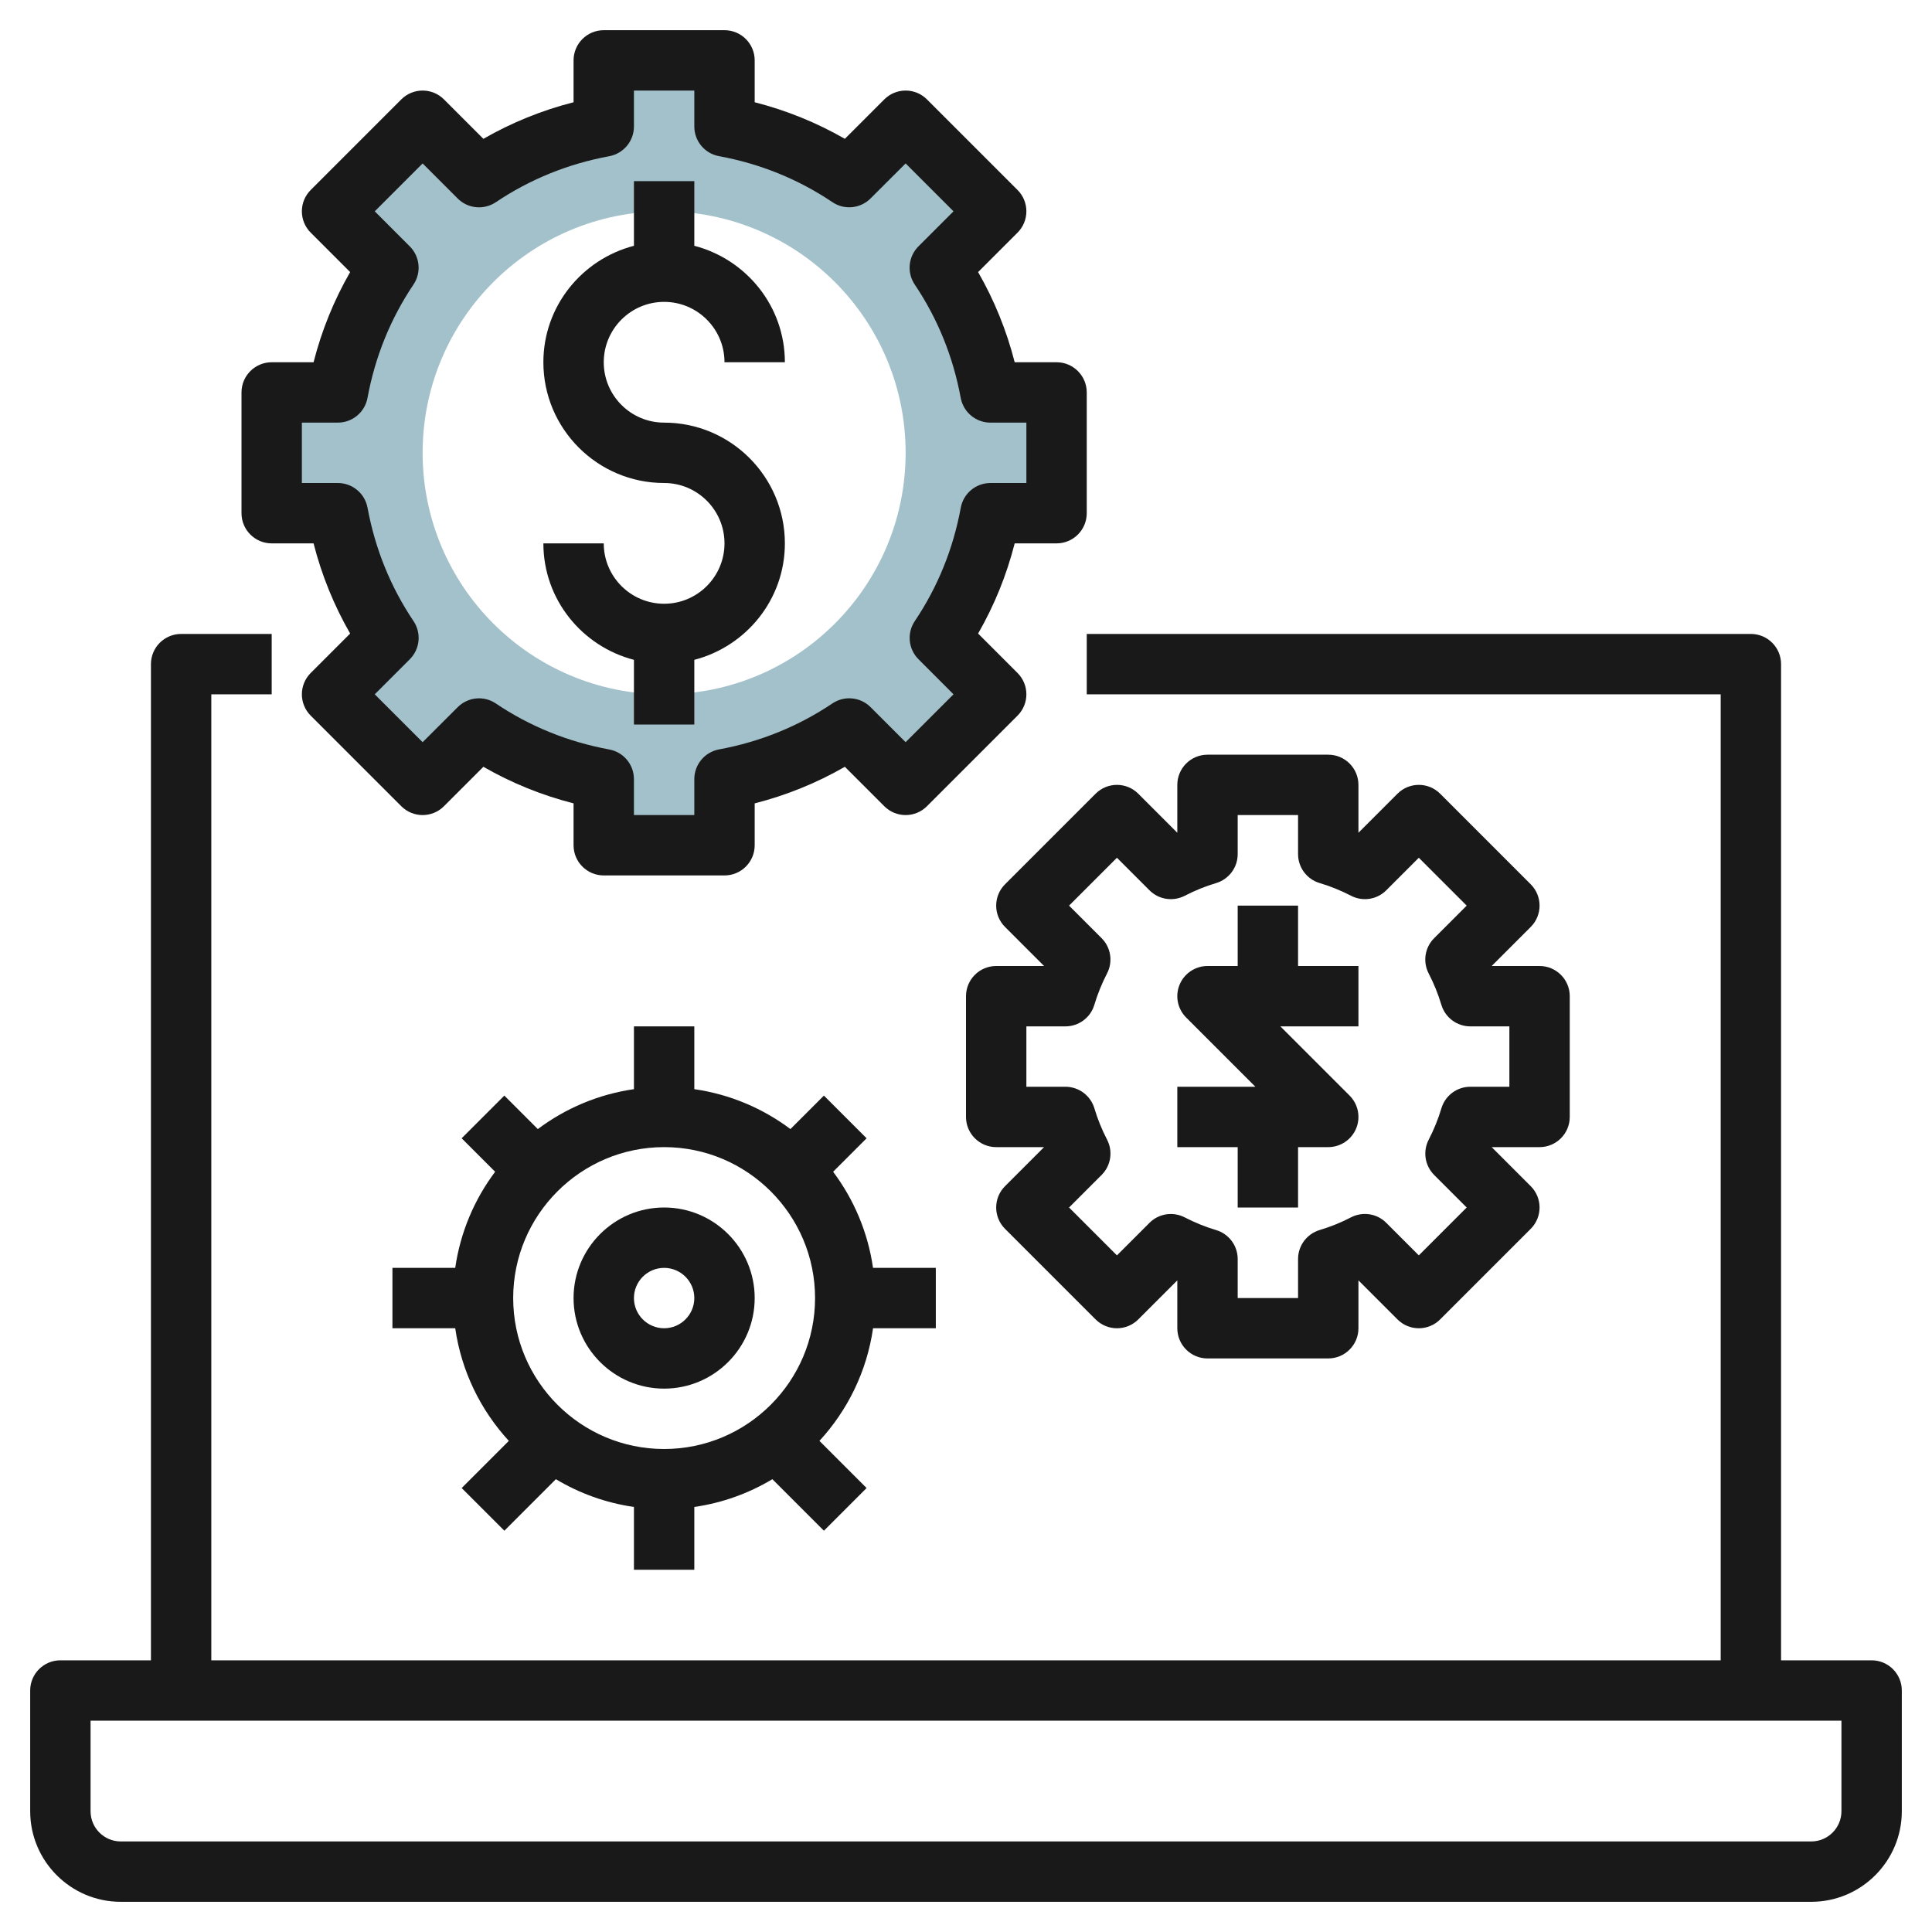 <svg id="Layer_3" enable-background="new 0 0 64 64" height="512" viewBox="0 0 64 64" width="512" xmlns="http://www.w3.org/2000/svg"><g><path d="m35 17v-4h-2.19c-.277-1.506-.854-2.908-1.677-4.132l1.867-1.868-3-3-1.868 1.868c-1.224-.824-2.626-1.4-4.132-1.678v-2.19h-4v2.19c-1.506.277-2.908.854-4.132 1.677l-1.868-1.867-3 3 1.868 1.868c-.824 1.224-1.4 2.626-1.677 4.132h-2.191v4h2.19c.277 1.506.854 2.908 1.677 4.132l-1.867 1.868 3 3 1.868-1.868c1.224.824 2.626 1.4 4.132 1.677v2.191h4v-2.19c1.506-.277 2.908-.854 4.132-1.677l1.868 1.867 3-3-1.868-1.868c.824-1.224 1.4-2.626 1.677-4.132zm-13 6c-4.418 0-8-3.582-8-8s3.582-8 8-8 8 3.582 8 8-3.582 8-8 8z" fill="#a3c1ca"/><g fill="#191919"><path d="m62 55h-3v-33c0-.552-.448-1-1-1h-22v2h21v32h-50v-32h2v-2h-3c-.552 0-1 .448-1 1v33h-3c-.552 0-1 .448-1 1v4c0 1.654 1.346 3 3 3h56c1.654 0 3-1.346 3-3v-4c0-.552-.448-1-1-1zm-1 5c0 .551-.449 1-1 1h-56c-.551 0-1-.449-1-1v-3h3 52 3z"/><path d="m31 44v-2h-2.08c-.17-1.183-.636-2.269-1.322-3.184l1.109-1.109-1.414-1.414-1.109 1.109c-.915-.686-2.001-1.152-3.184-1.322v-2.08h-2v2.08c-1.183.17-2.269.636-3.184 1.322l-1.109-1.109-1.414 1.414 1.109 1.109c-.686.915-1.152 2.001-1.322 3.184h-2.08v2h2.08c.206 1.428.842 2.716 1.776 3.731l-1.562 1.562 1.414 1.414 1.706-1.707c.778.467 1.652.785 2.586.92v2.08h2v-2.08c.935-.135 1.808-.453 2.586-.92l1.707 1.707 1.414-1.414-1.562-1.562c.934-1.015 1.57-2.302 1.776-3.731zm-4-1c0 2.757-2.243 5-5 5s-5-2.243-5-5 2.243-5 5-5 5 2.243 5 5z"/><path d="m44 25h-4c-.552 0-1 .448-1 1v1.586l-1.293-1.293c-.391-.391-1.023-.391-1.414 0l-3 3c-.391.391-.391 1.023 0 1.414l1.293 1.293h-1.586c-.552 0-1 .448-1 1v4c0 .552.448 1 1 1h1.586l-1.293 1.293c-.391.391-.391 1.023 0 1.414l3 3c.391.391 1.023.391 1.414 0l1.293-1.293v1.586c0 .552.448 1 1 1h4c.552 0 1-.448 1-1v-1.586l1.293 1.293c.391.391 1.023.391 1.414 0l3-3c.391-.391.391-1.023 0-1.414l-1.293-1.293h1.586c.552 0 1-.448 1-1v-4c0-.552-.448-1-1-1h-1.586l1.293-1.293c.391-.391.391-1.023 0-1.414l-3-3c-.391-.391-1.023-.391-1.414 0l-1.293 1.293v-1.586c0-.552-.448-1-1-1zm1.921 4.493 1.079-1.079 1.586 1.586-1.079 1.079c-.308.308-.381.78-.181 1.167.175.337.316.687.421 1.04.127.423.517.714.959.714h1.294v2h-1.294c-.442 0-.832.291-.958.715-.105.353-.247.703-.421 1.04-.2.387-.127.859.181 1.167l1.078 1.078-1.586 1.586-1.079-1.079c-.308-.309-.78-.381-1.167-.181-.337.175-.687.316-1.04.421-.423.127-.714.517-.714.959v1.294h-2v-1.294c0-.442-.291-.832-.715-.958-.353-.105-.703-.247-1.04-.421-.388-.2-.86-.127-1.167.181l-1.078 1.078-1.586-1.586 1.079-1.079c.308-.308.381-.78.181-1.167-.175-.337-.316-.687-.421-1.04-.127-.423-.517-.714-.959-.714h-1.294v-2h1.294c.442 0 .832-.291.958-.715.105-.353.247-.703.421-1.04.2-.387.127-.859-.181-1.167l-1.078-1.078 1.586-1.586 1.079 1.079c.307.308.779.38 1.167.181.337-.175.687-.316 1.04-.421.423-.127.714-.517.714-.959v-1.294h2v1.294c0 .442.291.832.715.958.353.105.703.247 1.04.421.387.201.858.128 1.166-.18z"/><path d="m9 12c-.552 0-1 .448-1 1v4c0 .552.448 1 1 1h1.387c.269 1.053.675 2.053 1.212 2.987l-1.306 1.306c-.391.391-.391 1.023 0 1.414l3 3c.391.391 1.023.391 1.414 0l1.306-1.306c.934.538 1.934.943 2.987 1.212v1.387c0 .552.448 1 1 1h4c.552 0 1-.448 1-1v-1.387c1.053-.269 2.053-.675 2.987-1.212l1.306 1.306c.391.391 1.023.391 1.414 0l3-3c.391-.391.391-1.023 0-1.414l-1.306-1.306c.538-.934.943-1.934 1.212-2.987h1.387c.552 0 1-.448 1-1v-4c0-.552-.448-1-1-1h-1.387c-.269-1.053-.675-2.053-1.212-2.987l1.306-1.306c.391-.391.391-1.023 0-1.414l-3-3c-.391-.391-1.023-.391-1.414 0l-1.306 1.306c-.934-.537-1.934-.943-2.987-1.212v-1.387c0-.552-.448-1-1-1h-4c-.552 0-1 .448-1 1v1.387c-1.053.269-2.053.675-2.987 1.212l-1.306-1.306c-.391-.391-1.023-.391-1.414 0l-3 3c-.391.391-.391 1.023 0 1.414l1.306 1.306c-.538.934-.943 1.934-1.212 2.987zm3.174 1.181c.251-1.362.763-2.625 1.523-3.755.267-.397.216-.927-.123-1.265l-1.16-1.161 1.586-1.586 1.161 1.161c.338.339.869.389 1.265.123 1.13-.76 2.394-1.272 3.755-1.523.475-.089.819-.502.819-.985v-1.19h2v1.19c0 .482.344.896.819.983 1.362.251 2.625.763 3.755 1.523.396.268.927.216 1.265-.123l1.161-1.159 1.586 1.586-1.161 1.161c-.338.338-.39.868-.123 1.265.76 1.13 1.272 2.394 1.523 3.755.089.475.502.819.985.819h1.19v2h-1.19c-.482 0-.896.344-.983.819-.251 1.362-.763 2.625-1.523 3.755-.267.397-.216.927.123 1.265l1.159 1.161-1.586 1.586-1.161-1.161c-.338-.338-.869-.39-1.265-.123-1.13.76-2.394 1.272-3.755 1.523-.475.089-.819.502-.819.985v1.19h-2v-1.19c0-.482-.344-.896-.819-.983-1.362-.251-2.625-.763-3.755-1.523-.396-.269-.927-.216-1.265.123l-1.161 1.159-1.586-1.586 1.161-1.161c.338-.338.39-.868.123-1.265-.76-1.13-1.272-2.394-1.523-3.755-.089-.475-.502-.819-.985-.819h-1.19v-2h1.19c.483 0 .896-.344.984-.819z"/><path d="m43 30h-2v2h-1c-.404 0-.769.244-.924.617-.155.374-.069.804.217 1.09l2.293 2.293h-2.586v2h2v2h2v-2h1c.404 0 .769-.244.924-.617.155-.374.069-.804-.217-1.09l-2.293-2.293h2.586v-2h-2z"/><path d="m22 20c-1.103 0-2-.897-2-2h-2c0 1.858 1.28 3.411 3 3.858v2.142h2v-2.142c1.72-.447 3-2 3-3.858 0-2.206-1.794-4-4-4-1.103 0-2-.897-2-2s.897-2 2-2 2 .897 2 2h2c0-1.858-1.28-3.411-3-3.858v-2.142h-2v2.142c-1.72.447-3 2-3 3.858 0 2.206 1.794 4 4 4 1.103 0 2 .897 2 2s-.897 2-2 2z"/><path d="m22 40c-1.654 0-3 1.346-3 3s1.346 3 3 3 3-1.346 3-3-1.346-3-3-3zm0 4c-.551 0-1-.449-1-1s.449-1 1-1 1 .449 1 1-.449 1-1 1z"/></g></g></svg>
